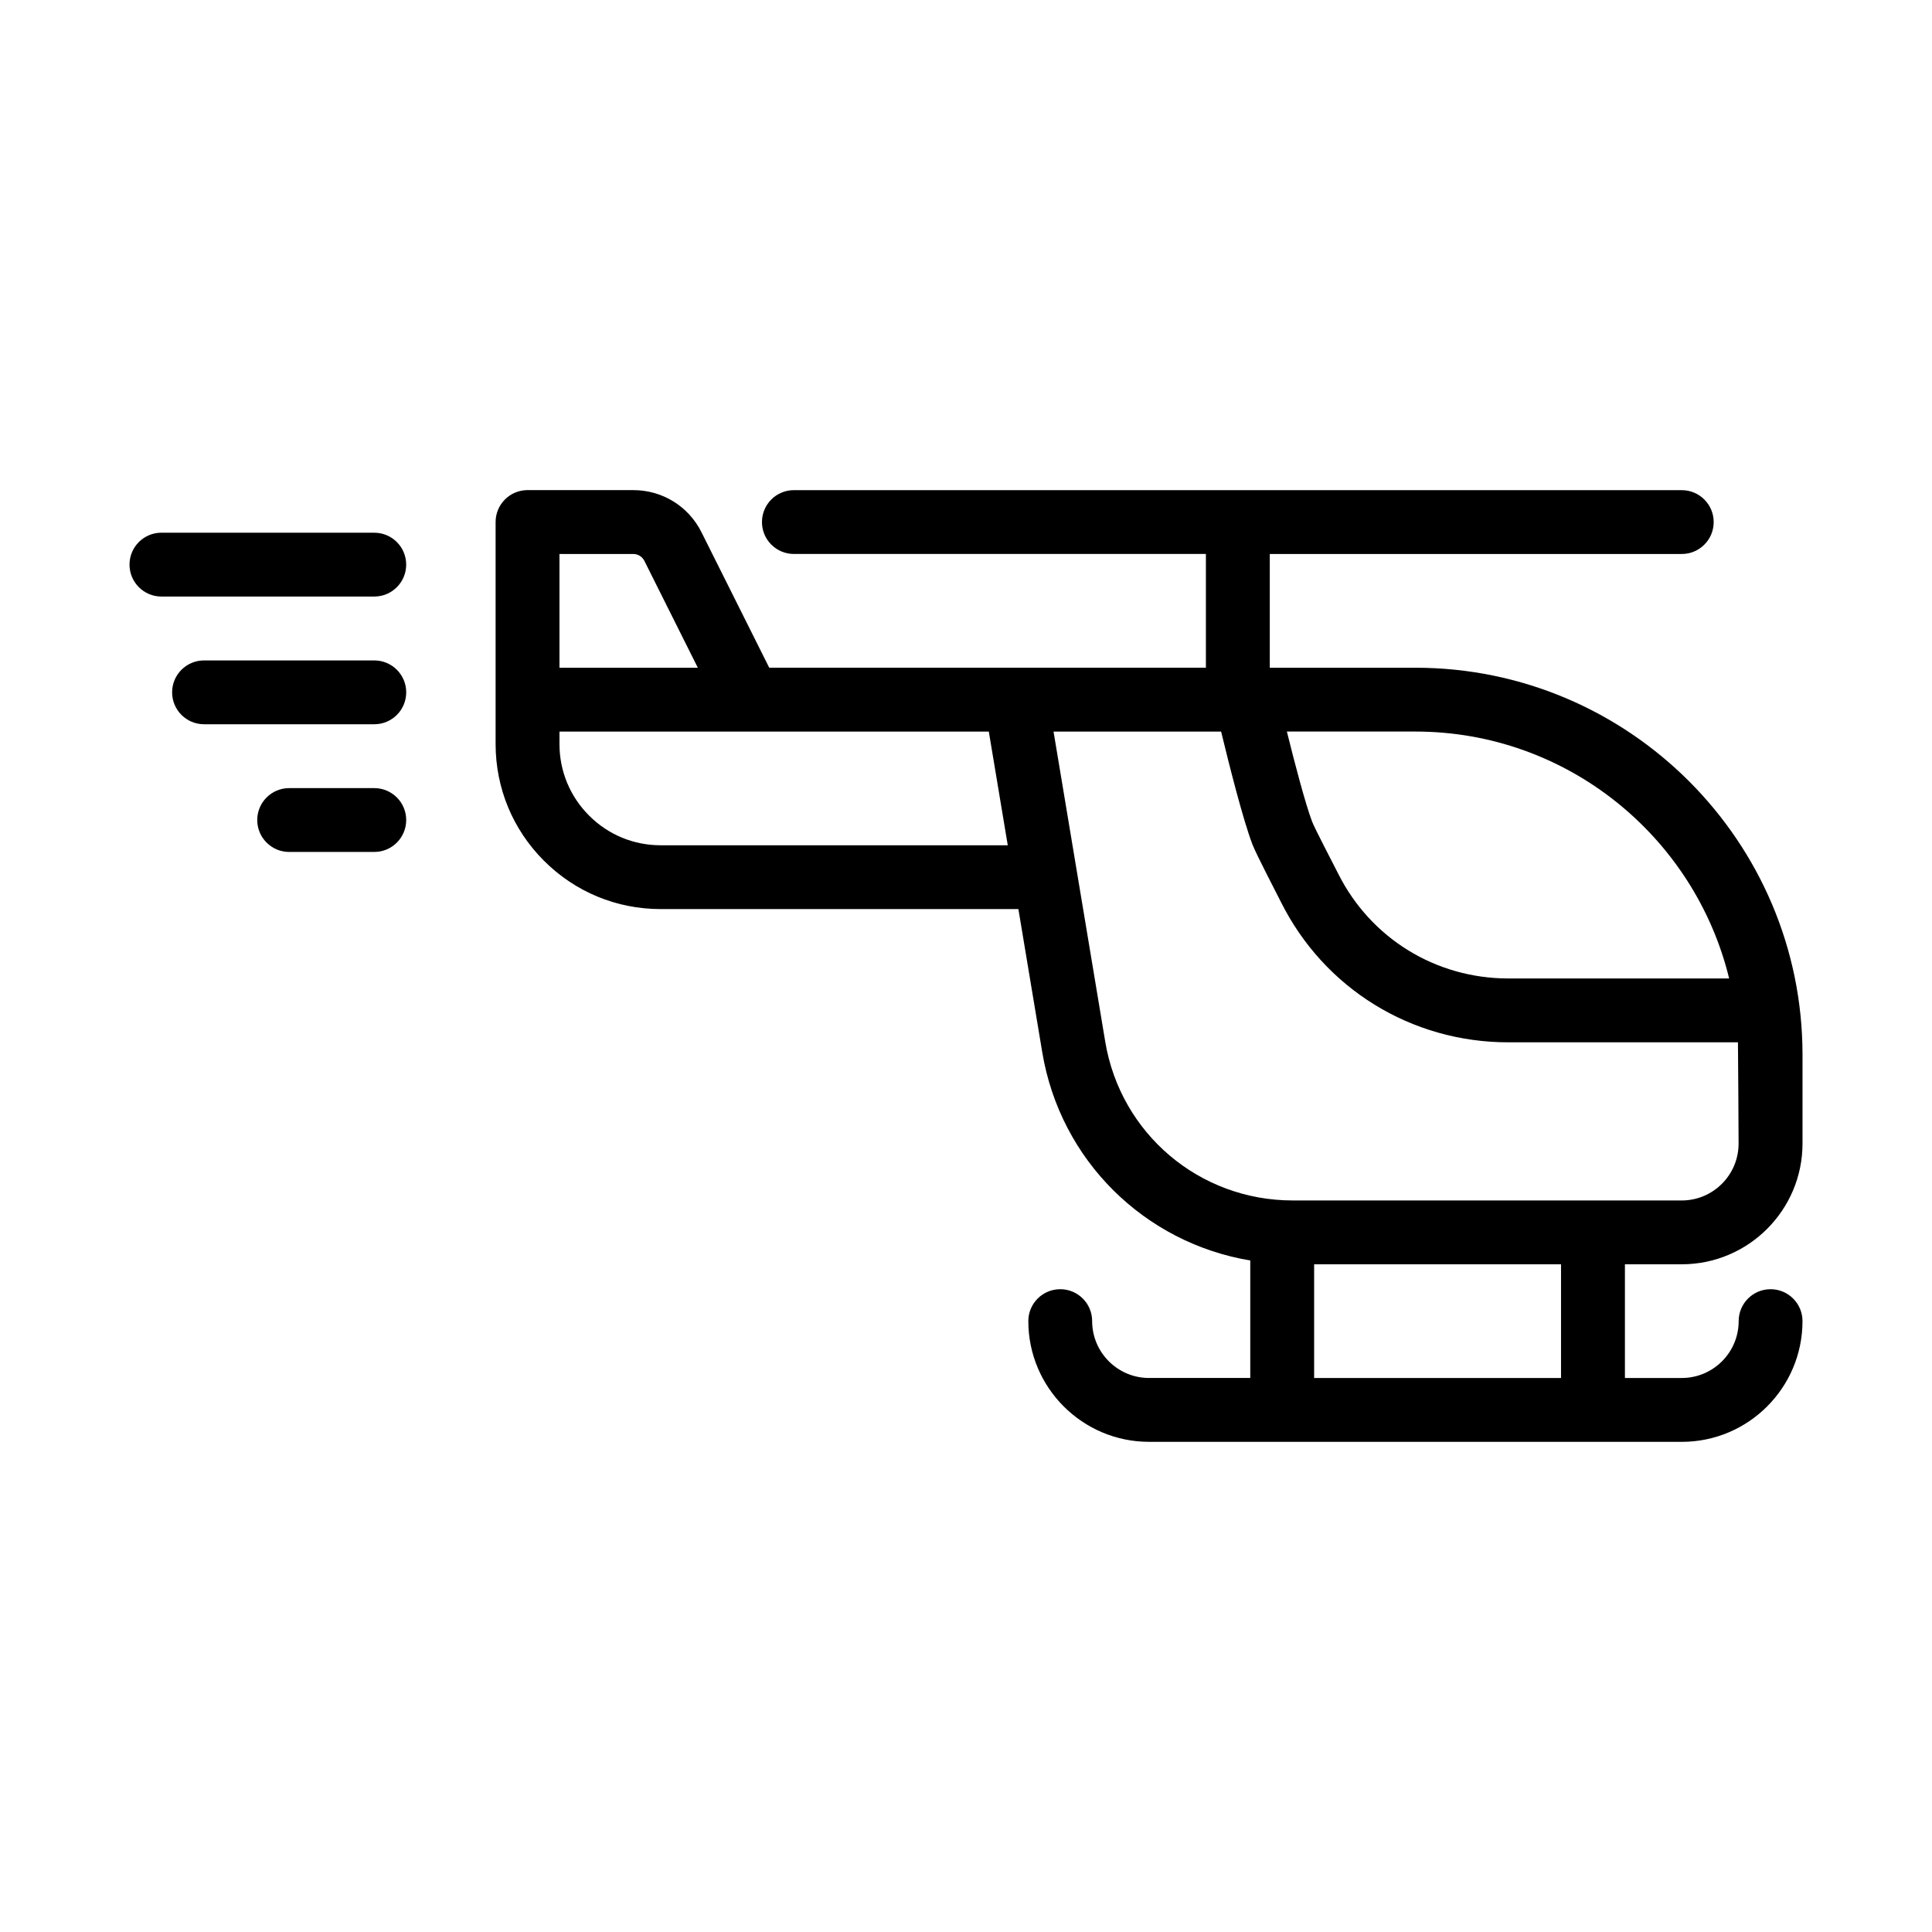 <?xml version="1.0" encoding="UTF-8"?>
<!-- Uploaded to: ICON Repo, www.iconrepo.com, Generator: ICON Repo Mixer Tools -->
<svg fill="#000000" width="800px" height="800px" version="1.1" viewBox="144 144 512 512" xmlns="http://www.w3.org/2000/svg">
 <g>
  <path d="m621.68 494.11c0-4.672-3.789-8.457-8.457-8.457-4.676 0-8.457 3.789-8.457 8.457 0 8.309-6.762 15.07-15.07 15.07h-15.074v-30.133h15.07c17.637 0 31.992-14.355 31.992-31.992v-23.531c0-56.562-46.02-102.57-102.58-102.57h-38.598v-30.145h109.18c4.676 0 8.457-3.789 8.457-8.457 0-4.672-3.789-8.457-8.457-8.457l-235.3-0.004c-4.676 0-8.457 3.789-8.457 8.457 0 4.672 3.789 8.457 8.457 8.457h109.19v30.145h-115.72l-17.941-35.871c-3.441-6.906-10.375-11.195-18.094-11.195h-28.023c-4.672 0-8.457 3.789-8.457 8.457v58.828c0 11.699 4.555 22.68 12.812 30.934 8.254 8.262 19.242 12.812 30.938 12.812h94.793l6.316 37.898c4.793 28.797 27.188 50.559 55.133 55.227v31.137h-26.832c-8.309 0-15.07-6.766-15.07-15.07 0-4.672-3.789-8.457-8.457-8.457-4.672 0-8.457 3.789-8.457 8.457 0 17.637 14.355 31.992 31.992 31.992l141.18 0.004c17.645 0.004 31.992-14.348 31.992-31.988zm-19.438-90.809h-58.527c-19.242 0-36.52-10.656-45.102-27.816-1.586-3.176-6.117-11.734-6.902-13.785-1.723-4.535-4.5-15.055-6.676-23.832h34.062c40.254 0.004 74.02 27.949 83.145 65.434zm-290.42-112.49c1.254 0 2.383 0.695 2.953 1.84l14.156 28.305h-36.668v-30.145zm7.277 77.195c-7.176 0-13.91-2.785-18.977-7.863-5.062-5.059-7.856-11.789-7.856-18.957v-3.305l113.78-0.004 5.023 30.133h-91.969zm117.8 52.043-13.699-82.176h44.41c2.07 8.559 5.758 23.234 8.281 29.855 1.008 2.644 6.055 12.281 7.578 15.324 11.461 22.93 34.547 37.172 60.234 37.172h60.875c0.047 1.109 0.168 26.84 0.168 26.84 0 8.309-6.762 15.07-15.07 15.07l-103.1-0.004c-24.727 0-45.621-17.703-49.676-42.082zm55.359 59.004h65.43v30.133h-65.43z"/>
  <path d="m186.78 302.09h56.406c4.672 0 8.457-3.789 8.457-8.457 0-4.672-3.789-8.457-8.457-8.457l-56.406-0.004c-4.672-0.004-8.457 3.781-8.457 8.453 0 4.676 3.785 8.465 8.457 8.465z"/>
  <path d="m243.19 319.02h-45.121c-4.672 0-8.457 3.789-8.457 8.457 0 4.672 3.789 8.457 8.457 8.457h45.125c4.672 0 8.457-3.789 8.457-8.457 0.004-4.668-3.789-8.457-8.461-8.457z"/>
  <path d="m243.19 352.86h-22.562c-4.672 0-8.457 3.789-8.457 8.457 0 4.672 3.789 8.457 8.457 8.457h22.562c4.672 0 8.457-3.789 8.457-8.457 0.008-4.668-3.785-8.457-8.457-8.457z"/>
 </g>
</svg>